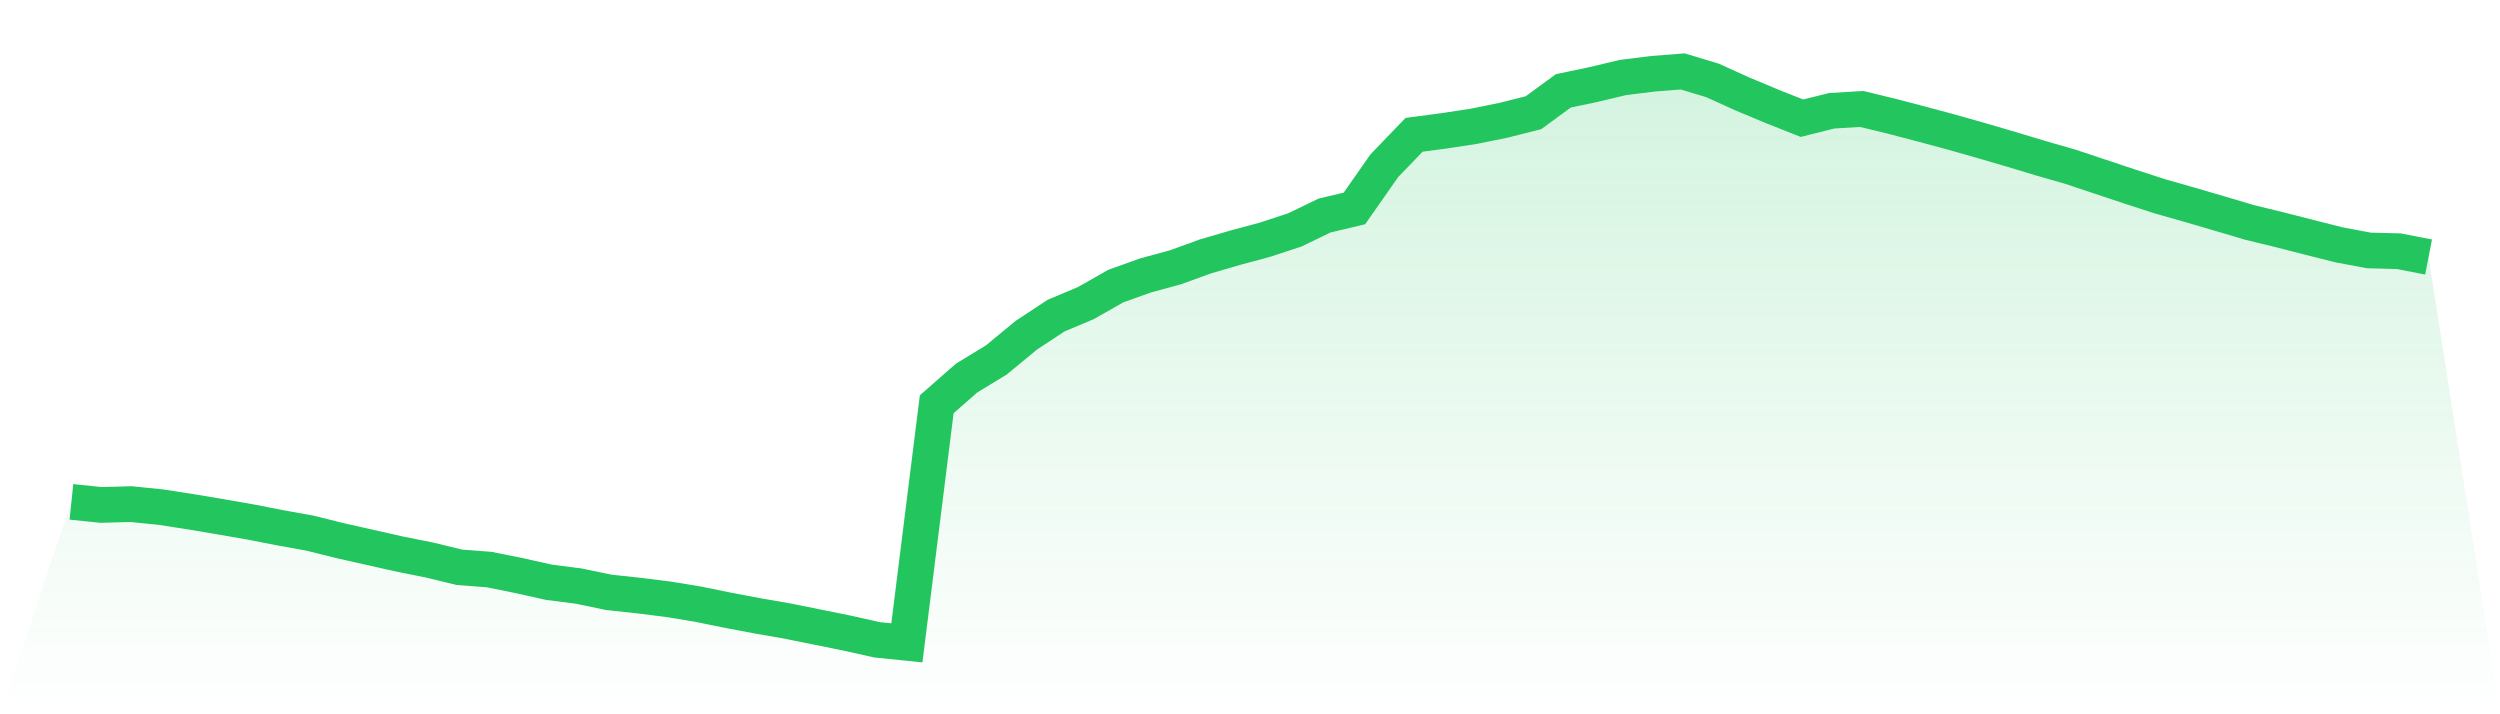 <svg viewBox="0 0 140 40" xmlns="http://www.w3.org/2000/svg">
<defs>
<linearGradient id="gradient" x1="0" x2="0" y1="0" y2="1">
<stop offset="0%" stop-color="#22c55e" stop-opacity="0.2"/>
<stop offset="100%" stop-color="#22c55e" stop-opacity="0"/>
</linearGradient>
</defs>
<path d="M4,28.105 L4,28.105 L5.671,28.277 L7.342,28.23 L9.013,28.4 L10.684,28.659 L12.354,28.94 L14.025,29.231 L15.696,29.557 L17.367,29.858 L19.038,30.275 L20.709,30.651 L22.38,31.027 L24.051,31.362 L25.722,31.768 L27.392,31.896 L29.063,32.232 L30.734,32.606 L32.405,32.82 L34.076,33.169 L35.747,33.35 L37.418,33.558 L39.089,33.833 L40.759,34.173 L42.43,34.489 L44.101,34.78 L45.772,35.117 L47.443,35.455 L49.114,35.829 L50.785,36 L52.456,22.639 L54.127,21.173 L55.797,20.156 L57.468,18.776 L59.139,17.675 L60.81,16.972 L62.481,16.022 L64.152,15.423 L65.823,14.97 L67.494,14.362 L69.165,13.874 L70.835,13.425 L72.506,12.876 L74.177,12.069 L75.848,11.672 L77.519,9.283 L79.19,7.548 L80.861,7.328 L82.532,7.073 L84.203,6.734 L85.873,6.313 L87.544,5.089 L89.215,4.738 L90.886,4.34 L92.557,4.132 L94.228,4 L95.899,4.502 L97.57,5.26 L99.24,5.958 L100.911,6.62 L102.582,6.202 L104.253,6.101 L105.924,6.507 L107.595,6.944 L109.266,7.393 L110.937,7.866 L112.608,8.356 L114.278,8.86 L115.949,9.34 L117.62,9.897 L119.291,10.454 L120.962,10.996 L122.633,11.471 L124.304,11.96 L125.975,12.456 L127.646,12.862 L129.316,13.29 L130.987,13.712 L132.658,14.025 L134.329,14.068 L136,14.393 L140,40 L0,40 z" fill="url(#gradient)"/>
<path d="M4,28.105 L4,28.105 L5.671,28.277 L7.342,28.23 L9.013,28.4 L10.684,28.659 L12.354,28.94 L14.025,29.231 L15.696,29.557 L17.367,29.858 L19.038,30.275 L20.709,30.651 L22.38,31.027 L24.051,31.362 L25.722,31.768 L27.392,31.896 L29.063,32.232 L30.734,32.606 L32.405,32.82 L34.076,33.169 L35.747,33.35 L37.418,33.558 L39.089,33.833 L40.759,34.173 L42.43,34.489 L44.101,34.78 L45.772,35.117 L47.443,35.455 L49.114,35.829 L50.785,36 L52.456,22.639 L54.127,21.173 L55.797,20.156 L57.468,18.776 L59.139,17.675 L60.81,16.972 L62.481,16.022 L64.152,15.423 L65.823,14.97 L67.494,14.362 L69.165,13.874 L70.835,13.425 L72.506,12.876 L74.177,12.069 L75.848,11.672 L77.519,9.283 L79.19,7.548 L80.861,7.328 L82.532,7.073 L84.203,6.734 L85.873,6.313 L87.544,5.089 L89.215,4.738 L90.886,4.34 L92.557,4.132 L94.228,4 L95.899,4.502 L97.57,5.26 L99.24,5.958 L100.911,6.62 L102.582,6.202 L104.253,6.101 L105.924,6.507 L107.595,6.944 L109.266,7.393 L110.937,7.866 L112.608,8.356 L114.278,8.86 L115.949,9.34 L117.62,9.897 L119.291,10.454 L120.962,10.996 L122.633,11.471 L124.304,11.96 L125.975,12.456 L127.646,12.862 L129.316,13.29 L130.987,13.712 L132.658,14.025 L134.329,14.068 L136,14.393" fill="none" stroke="#22c55e" stroke-width="2"/>
</svg>